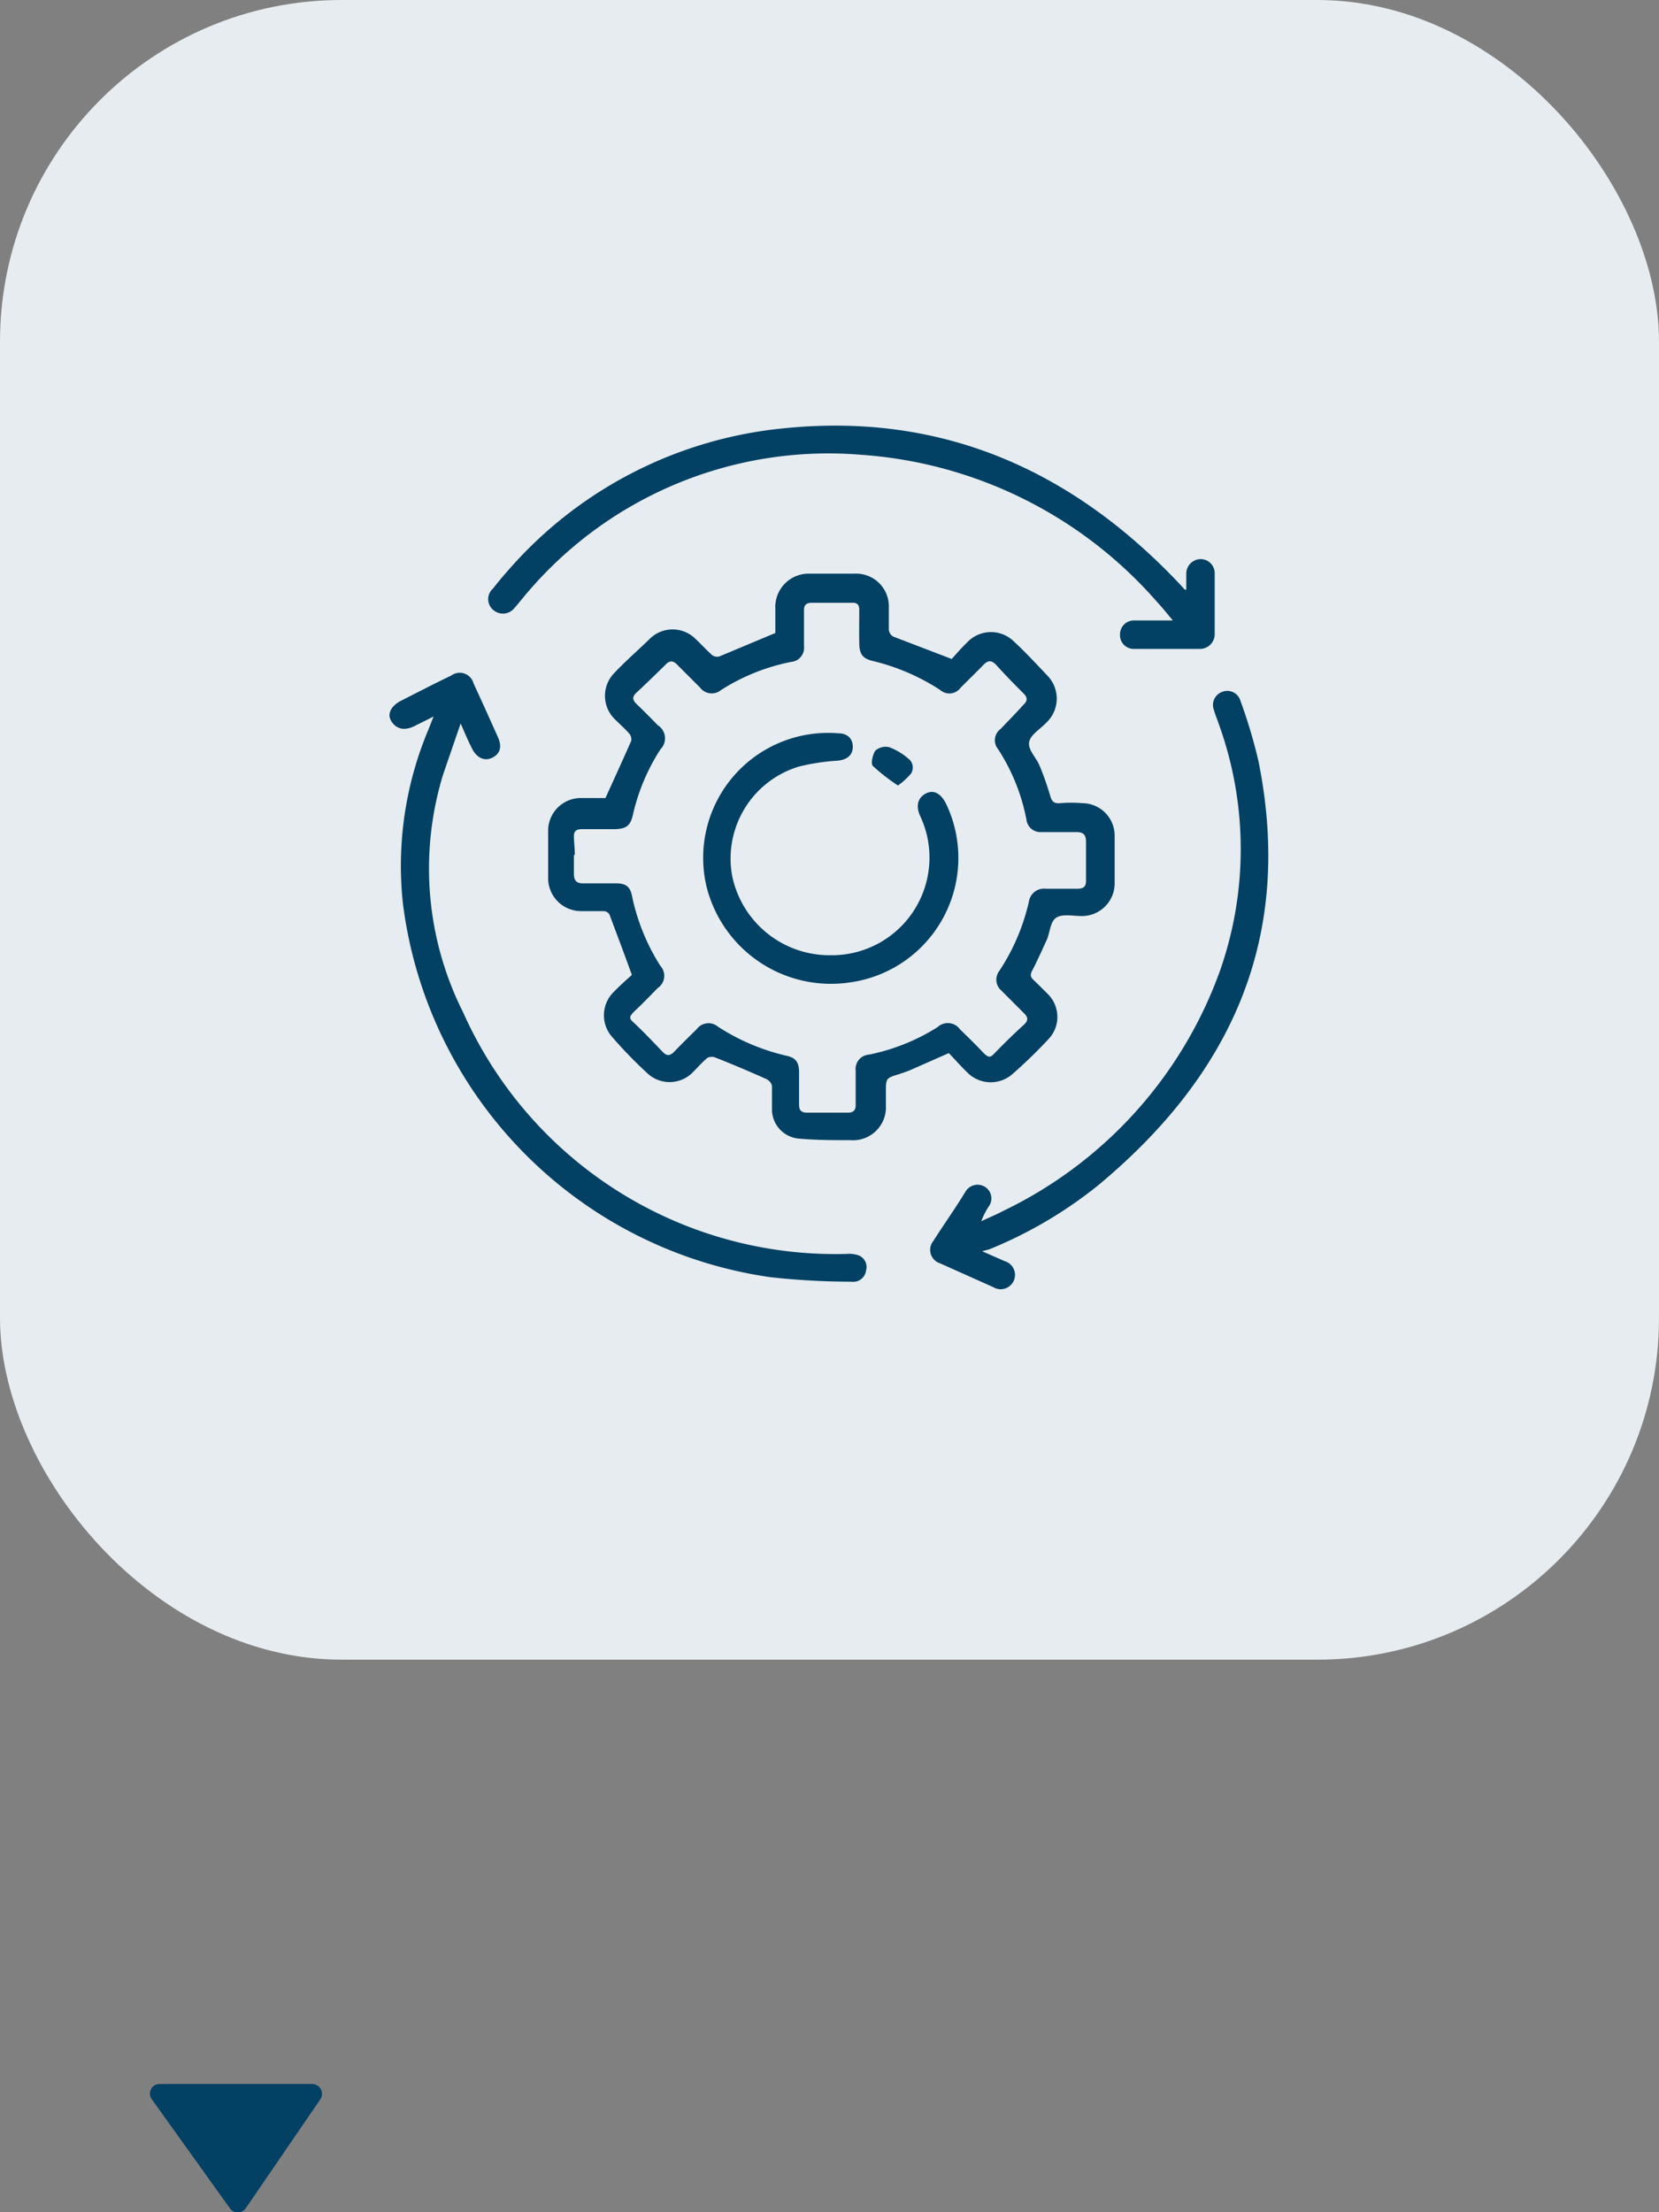 <svg xmlns="http://www.w3.org/2000/svg" viewBox="0 0 74.12 98.8"><rect x="0" y="0" width="74.12" height="98.8" fill="#808080" stroke="none"/><defs><style>.cls-1{fill:#e6ecef;}.cls-2{fill:#024064;}</style></defs><g id="Layer_2" data-name="Layer 2"><g id="Capa_1" data-name="Capa 1"><rect class="cls-1" width="74.12" height="74.12" rx="15.26"/><path class="cls-2" d="M13.94,93.07H7.13a.43.43,0,0,0-.35.68l3.49,4.87a.43.43,0,0,0,.71,0l3.32-4.85A.44.44,0,0,0,13.94,93.07Z"/><path class="cls-2" d="M34.64,28.27V27.18a1.49,1.49,0,0,1,1.54-1.56c.65,0,1.3,0,2,0a1.46,1.46,0,0,1,1.53,1.51c0,.32,0,.64,0,1a.4.4,0,0,0,.2.3l2.61,1c.18-.2.42-.48.68-.73a1.46,1.46,0,0,1,2.09-.06c.53.49,1,1,1.53,1.56a1.47,1.47,0,0,1-.07,2.07c-.27.29-.71.54-.77.87s.29.67.44,1,.36.92.5,1.4c.07.26.18.35.44.33a6.15,6.15,0,0,1,1,0,1.45,1.45,0,0,1,1.44,1.44c0,.71,0,1.43,0,2.14a1.46,1.46,0,0,1-1.47,1.46c-.39,0-.88-.11-1.15.08s-.27.68-.42,1-.41.91-.64,1.35c-.09.17-.1.28.05.42s.42.41.63.62a1.44,1.44,0,0,1,.07,2,22.69,22.69,0,0,1-1.65,1.6,1.47,1.47,0,0,1-2-.08c-.29-.28-.56-.59-.83-.87l-1.72.76c-.16.07-.33.12-.5.18-.59.18-.59.18-.59.81,0,.21,0,.41,0,.61A1.47,1.47,0,0,1,38,50.92c-.77,0-1.53,0-2.3-.07a1.31,1.31,0,0,1-1.21-1.29c0-.36,0-.72,0-1.07a.46.46,0,0,0-.25-.3c-.74-.33-1.49-.65-2.25-.95a.46.46,0,0,0-.38,0c-.23.19-.42.41-.63.62a1.45,1.45,0,0,1-2.07.06,20,20,0,0,1-1.57-1.62,1.46,1.46,0,0,1,.08-2c.28-.29.59-.56.81-.76-.36-1-.68-1.84-1-2.7a.33.33,0,0,0-.25-.15c-.33,0-.67,0-1,0a1.47,1.47,0,0,1-1.49-1.48c0-.7,0-1.41,0-2.11a1.46,1.46,0,0,1,1.49-1.46c.38,0,.77,0,1.07,0,.4-.88.78-1.71,1.15-2.55a.39.39,0,0,0-.08-.32c-.19-.22-.41-.41-.62-.62a1.46,1.46,0,0,1-.05-2.1c.51-.54,1.05-1,1.6-1.54a1.45,1.45,0,0,1,2,0c.26.24.5.51.77.75a.39.39,0,0,0,.31.06Zm-9,9.91c0,.28,0,.56,0,.84s.1.44.42.43c.49,0,1,0,1.46,0s.64.16.72.58a9.34,9.34,0,0,0,1.26,3.1.66.66,0,0,1-.12,1c-.33.34-.66.68-1,1s-.25.37,0,.6c.42.4.81.81,1.21,1.23.19.21.34.21.54,0s.66-.67,1-1a.65.65,0,0,1,.93-.12,9.55,9.55,0,0,0,3.08,1.31c.42.09.56.3.56.74s0,1,0,1.45c0,.25.11.35.35.35h1.84c.26,0,.35-.13.34-.38,0-.5,0-1,0-1.49a.64.64,0,0,1,.59-.72,9.12,9.12,0,0,0,3.07-1.23.67.67,0,0,1,1,.1c.34.33.68.66,1,1s.38.24.61,0c.4-.41.81-.81,1.24-1.2.21-.19.2-.34,0-.53l-1-1a.64.64,0,0,1-.1-.87,9.33,9.33,0,0,0,1.33-3.11.68.68,0,0,1,.75-.57c.47,0,.94,0,1.42,0,.28,0,.39-.1.38-.38,0-.58,0-1.15,0-1.73,0-.32-.14-.42-.44-.42-.51,0-1,0-1.54,0a.63.63,0,0,1-.68-.55,8.83,8.83,0,0,0-1.26-3.14.63.63,0,0,1,.11-.92c.34-.36.69-.71,1-1.06.21-.19.21-.34,0-.54-.41-.41-.81-.82-1.19-1.24-.23-.25-.39-.22-.6,0s-.65.65-1,1a.62.62,0,0,1-.92.1,9.67,9.67,0,0,0-3-1.29c-.46-.11-.6-.3-.61-.79s0-1,0-1.49c0-.23-.09-.33-.32-.32h-1.8c-.26,0-.36.11-.35.37,0,.52,0,1.05,0,1.57a.63.63,0,0,1-.57.7,9.05,9.05,0,0,0-3.14,1.26.65.65,0,0,1-.93-.11l-1-1c-.19-.21-.36-.24-.57,0-.42.41-.84.82-1.27,1.22-.2.18-.19.33,0,.51s.64.63.95.95a.69.69,0,0,1,.12,1.07,9.12,9.12,0,0,0-1.23,2.91c-.11.51-.3.65-.83.66H26c-.26,0-.37.09-.36.36S25.68,37.89,25.68,38.18Z"/><path class="cls-2" d="M19.37,32l-.88.44c-.43.2-.78.12-1-.22s0-.69.38-.9c.76-.39,1.52-.78,2.29-1.15a.64.64,0,0,1,1,.36c.37.79.73,1.6,1.09,2.4.19.43.09.74-.26.91s-.69,0-.89-.39-.32-.69-.52-1.14l-.78,2.27a14.3,14.3,0,0,0,.9,10.65A18.21,18.21,0,0,0,37.82,56a1.33,1.33,0,0,1,.53.06.56.56,0,0,1,.34.69.57.57,0,0,1-.64.49,33.49,33.49,0,0,1-3.62-.2A19.29,19.29,0,0,1,18,40.34a15.68,15.68,0,0,1,1.15-7.78Z"/><path class="cls-2" d="M53,26.34c0-.26,0-.49,0-.72a.65.65,0,0,1,.62-.65.63.63,0,0,1,.65.62c0,.92,0,1.84,0,2.75a.66.66,0,0,1-.69.64q-1.45,0-2.91,0a.61.61,0,0,1-.63-.63.62.62,0,0,1,.66-.64c.54,0,1.07,0,1.7,0-.27-.32-.47-.58-.69-.81a19.32,19.32,0,0,0-13.24-6.59A17.66,17.66,0,0,0,23.3,26.78c-.1.11-.19.24-.3.35a.65.65,0,0,1-.91.15.63.63,0,0,1-.06-1c.2-.26.42-.52.64-.77A18.71,18.71,0,0,1,35,19.13c7.09-.73,12.93,1.87,17.75,7l.18.2Z"/><path class="cls-2" d="M43.88,55.88l1,.44a.64.64,0,1,1-.51,1.16L42,56.42a.63.63,0,0,1-.3-1c.47-.74,1-1.48,1.44-2.21A.63.63,0,0,1,44,53a.61.61,0,0,1,.16.9,3.47,3.47,0,0,0-.32.64c.34-.16.68-.3,1-.47a19.05,19.05,0,0,0,9.65-10.67,16.4,16.4,0,0,0-.05-11.1c-.06-.19-.15-.38-.2-.58a.62.62,0,0,1,.39-.83.61.61,0,0,1,.79.41,23.33,23.33,0,0,1,.8,2.67c1.59,7.83-1.15,14-7.2,19a19.35,19.35,0,0,1-4.81,2.82Z"/><path class="cls-2" d="M37.11,42.66a4.36,4.36,0,0,0,4-6.22c-.2-.44-.11-.81.25-1s.68,0,.91.46A5.61,5.61,0,0,1,38,43.87a5.73,5.73,0,0,1-6.44-4.3,5.58,5.58,0,0,1,5.9-6.82c.43,0,.65.27.64.62s-.24.55-.66.6a9.75,9.75,0,0,0-1.73.26,4.29,4.29,0,0,0-3,4.88A4.44,4.44,0,0,0,37.11,42.66Z"/><path class="cls-2" d="M40.12,35.08A8.49,8.49,0,0,1,39,34.21c-.11-.11,0-.52.1-.68a.7.7,0,0,1,.63-.16,2.79,2.79,0,0,1,.84.5.5.5,0,0,1,.13.68A3.23,3.23,0,0,1,40.12,35.08Z"/></g></g></svg>